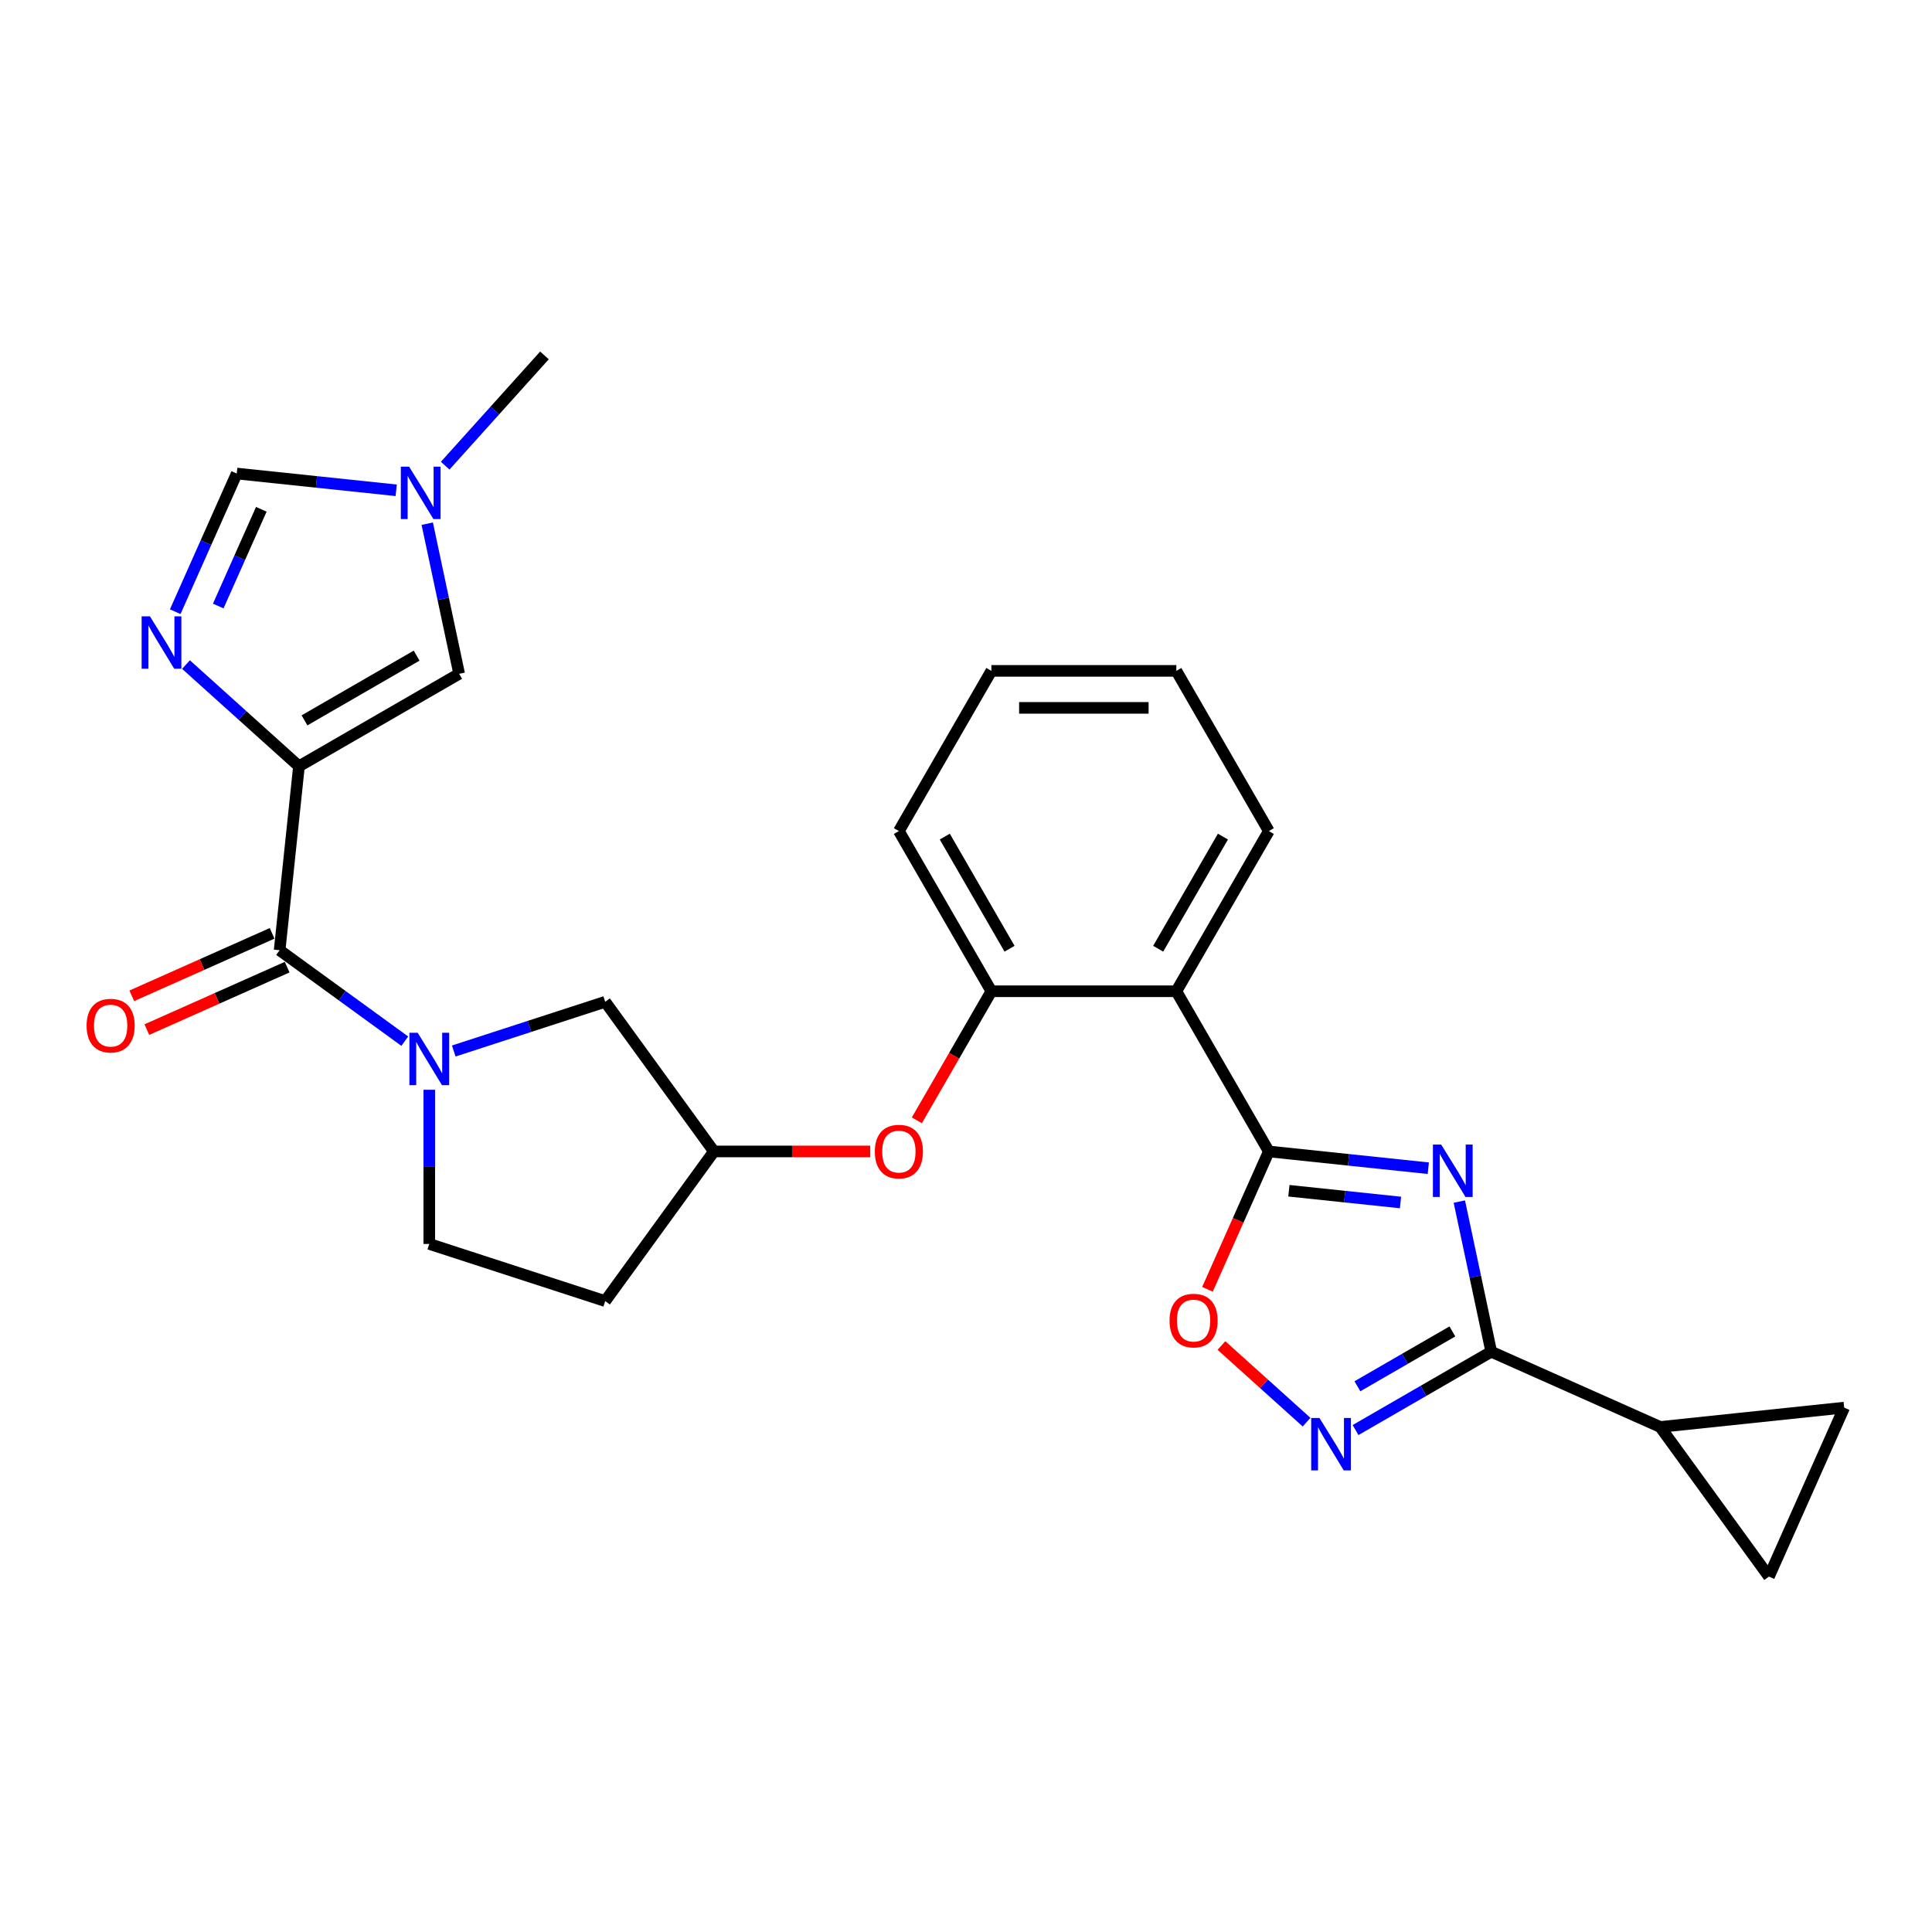 <?xml version='1.0' encoding='iso-8859-1'?>
<svg version='1.1' baseProfile='full'
              xmlns='http://www.w3.org/2000/svg'
                      xmlns:rdkit='http://www.rdkit.org/xml'
                      xmlns:xlink='http://www.w3.org/1999/xlink'
                  xml:space='preserve'
width='1000px' height='1000px' viewBox='0 0 1000 1000'>
<!-- END OF HEADER -->
<rect style='opacity:1.0;fill:#FFFFFF;stroke:none' width='1000' height='1000' x='0' y='0'> </rect>
<path class='bond-3' d='M 154.742,396.626 L 144.734,491.843' style='fill:none;fill-rule:evenodd;stroke:#000000;stroke-width:6px;stroke-linecap:butt;stroke-linejoin:miter;stroke-opacity:1' />
<path class='bond-4' d='M 154.742,396.626 L 125.505,370.302' style='fill:none;fill-rule:evenodd;stroke:#000000;stroke-width:6px;stroke-linecap:butt;stroke-linejoin:miter;stroke-opacity:1' />
<path class='bond-4' d='M 125.505,370.302 L 96.269,343.977' style='fill:none;fill-rule:evenodd;stroke:#0000FF;stroke-width:6px;stroke-linecap:butt;stroke-linejoin:miter;stroke-opacity:1' />
<path class='bond-9' d='M 154.742,396.626 L 237.656,348.756' style='fill:none;fill-rule:evenodd;stroke:#000000;stroke-width:6px;stroke-linecap:butt;stroke-linejoin:miter;stroke-opacity:1' />
<path class='bond-9' d='M 157.605,372.863 L 215.645,339.354' style='fill:none;fill-rule:evenodd;stroke:#000000;stroke-width:6px;stroke-linecap:butt;stroke-linejoin:miter;stroke-opacity:1' />
<path class='bond-0' d='M 739.284,604.664 L 698.013,600.326' style='fill:none;fill-rule:evenodd;stroke:#0000FF;stroke-width:6px;stroke-linecap:butt;stroke-linejoin:miter;stroke-opacity:1' />
<path class='bond-0' d='M 698.013,600.326 L 656.743,595.988' style='fill:none;fill-rule:evenodd;stroke:#000000;stroke-width:6px;stroke-linecap:butt;stroke-linejoin:miter;stroke-opacity:1' />
<path class='bond-0' d='M 724.901,622.406 L 696.012,619.369' style='fill:none;fill-rule:evenodd;stroke:#0000FF;stroke-width:6px;stroke-linecap:butt;stroke-linejoin:miter;stroke-opacity:1' />
<path class='bond-0' d='M 696.012,619.369 L 667.123,616.333' style='fill:none;fill-rule:evenodd;stroke:#000000;stroke-width:6px;stroke-linecap:butt;stroke-linejoin:miter;stroke-opacity:1' />
<path class='bond-2' d='M 755.35,621.946 L 763.608,660.796' style='fill:none;fill-rule:evenodd;stroke:#0000FF;stroke-width:6px;stroke-linecap:butt;stroke-linejoin:miter;stroke-opacity:1' />
<path class='bond-2' d='M 763.608,660.796 L 771.865,699.645' style='fill:none;fill-rule:evenodd;stroke:#000000;stroke-width:6px;stroke-linecap:butt;stroke-linejoin:miter;stroke-opacity:1' />
<path class='bond-1' d='M 656.743,595.988 L 608.873,513.074' style='fill:none;fill-rule:evenodd;stroke:#000000;stroke-width:6px;stroke-linecap:butt;stroke-linejoin:miter;stroke-opacity:1' />
<path class='bond-8' d='M 656.743,595.988 L 640.858,631.668' style='fill:none;fill-rule:evenodd;stroke:#000000;stroke-width:6px;stroke-linecap:butt;stroke-linejoin:miter;stroke-opacity:1' />
<path class='bond-8' d='M 640.858,631.668 L 624.972,667.348' style='fill:none;fill-rule:evenodd;stroke:#FF0000;stroke-width:6px;stroke-linecap:butt;stroke-linejoin:miter;stroke-opacity:1' />
<path class='bond-10' d='M 771.865,699.645 L 859.329,738.586' style='fill:none;fill-rule:evenodd;stroke:#000000;stroke-width:6px;stroke-linecap:butt;stroke-linejoin:miter;stroke-opacity:1' />
<path class='bond-30' d='M 771.865,699.645 L 736.746,719.921' style='fill:none;fill-rule:evenodd;stroke:#000000;stroke-width:6px;stroke-linecap:butt;stroke-linejoin:miter;stroke-opacity:1' />
<path class='bond-30' d='M 736.746,719.921 L 701.627,740.197' style='fill:none;fill-rule:evenodd;stroke:#0000FF;stroke-width:6px;stroke-linecap:butt;stroke-linejoin:miter;stroke-opacity:1' />
<path class='bond-30' d='M 751.756,689.145 L 727.172,703.338' style='fill:none;fill-rule:evenodd;stroke:#000000;stroke-width:6px;stroke-linecap:butt;stroke-linejoin:miter;stroke-opacity:1' />
<path class='bond-30' d='M 727.172,703.338 L 702.589,717.531' style='fill:none;fill-rule:evenodd;stroke:#0000FF;stroke-width:6px;stroke-linecap:butt;stroke-linejoin:miter;stroke-opacity:1' />
<path class='bond-5' d='M 144.734,491.843 L 177.124,515.376' style='fill:none;fill-rule:evenodd;stroke:#000000;stroke-width:6px;stroke-linecap:butt;stroke-linejoin:miter;stroke-opacity:1' />
<path class='bond-5' d='M 177.124,515.376 L 209.514,538.908' style='fill:none;fill-rule:evenodd;stroke:#0000FF;stroke-width:6px;stroke-linecap:butt;stroke-linejoin:miter;stroke-opacity:1' />
<path class='bond-19' d='M 140.84,483.096 L 104.528,499.264' style='fill:none;fill-rule:evenodd;stroke:#000000;stroke-width:6px;stroke-linecap:butt;stroke-linejoin:miter;stroke-opacity:1' />
<path class='bond-19' d='M 104.528,499.264 L 68.216,515.431' style='fill:none;fill-rule:evenodd;stroke:#FF0000;stroke-width:6px;stroke-linecap:butt;stroke-linejoin:miter;stroke-opacity:1' />
<path class='bond-19' d='M 148.629,500.589 L 112.317,516.756' style='fill:none;fill-rule:evenodd;stroke:#000000;stroke-width:6px;stroke-linecap:butt;stroke-linejoin:miter;stroke-opacity:1' />
<path class='bond-19' d='M 112.317,516.756 L 76.005,532.923' style='fill:none;fill-rule:evenodd;stroke:#FF0000;stroke-width:6px;stroke-linecap:butt;stroke-linejoin:miter;stroke-opacity:1' />
<path class='bond-12' d='M 90.694,316.613 L 106.614,280.856' style='fill:none;fill-rule:evenodd;stroke:#0000FF;stroke-width:6px;stroke-linecap:butt;stroke-linejoin:miter;stroke-opacity:1' />
<path class='bond-12' d='M 106.614,280.856 L 122.534,245.1' style='fill:none;fill-rule:evenodd;stroke:#000000;stroke-width:6px;stroke-linecap:butt;stroke-linejoin:miter;stroke-opacity:1' />
<path class='bond-12' d='M 112.963,313.674 L 124.107,288.644' style='fill:none;fill-rule:evenodd;stroke:#0000FF;stroke-width:6px;stroke-linecap:butt;stroke-linejoin:miter;stroke-opacity:1' />
<path class='bond-12' d='M 124.107,288.644 L 135.251,263.615' style='fill:none;fill-rule:evenodd;stroke:#000000;stroke-width:6px;stroke-linecap:butt;stroke-linejoin:miter;stroke-opacity:1' />
<path class='bond-17' d='M 234.867,543.999 L 274.056,531.266' style='fill:none;fill-rule:evenodd;stroke:#0000FF;stroke-width:6px;stroke-linecap:butt;stroke-linejoin:miter;stroke-opacity:1' />
<path class='bond-17' d='M 274.056,531.266 L 313.245,518.532' style='fill:none;fill-rule:evenodd;stroke:#000000;stroke-width:6px;stroke-linecap:butt;stroke-linejoin:miter;stroke-opacity:1' />
<path class='bond-18' d='M 222.19,564.068 L 222.19,603.964' style='fill:none;fill-rule:evenodd;stroke:#0000FF;stroke-width:6px;stroke-linecap:butt;stroke-linejoin:miter;stroke-opacity:1' />
<path class='bond-18' d='M 222.19,603.964 L 222.19,643.859' style='fill:none;fill-rule:evenodd;stroke:#000000;stroke-width:6px;stroke-linecap:butt;stroke-linejoin:miter;stroke-opacity:1' />
<path class='bond-6' d='M 676.275,736.102 L 654.245,716.266' style='fill:none;fill-rule:evenodd;stroke:#0000FF;stroke-width:6px;stroke-linecap:butt;stroke-linejoin:miter;stroke-opacity:1' />
<path class='bond-6' d='M 654.245,716.266 L 632.215,696.43' style='fill:none;fill-rule:evenodd;stroke:#FF0000;stroke-width:6px;stroke-linecap:butt;stroke-linejoin:miter;stroke-opacity:1' />
<path class='bond-7' d='M 608.873,513.074 L 513.132,513.074' style='fill:none;fill-rule:evenodd;stroke:#000000;stroke-width:6px;stroke-linecap:butt;stroke-linejoin:miter;stroke-opacity:1' />
<path class='bond-22' d='M 608.873,513.074 L 656.743,430.16' style='fill:none;fill-rule:evenodd;stroke:#000000;stroke-width:6px;stroke-linecap:butt;stroke-linejoin:miter;stroke-opacity:1' />
<path class='bond-22' d='M 599.471,491.063 L 632.98,433.023' style='fill:none;fill-rule:evenodd;stroke:#000000;stroke-width:6px;stroke-linecap:butt;stroke-linejoin:miter;stroke-opacity:1' />
<path class='bond-11' d='M 237.656,348.756 L 229.398,309.907' style='fill:none;fill-rule:evenodd;stroke:#000000;stroke-width:6px;stroke-linecap:butt;stroke-linejoin:miter;stroke-opacity:1' />
<path class='bond-11' d='M 229.398,309.907 L 221.141,271.058' style='fill:none;fill-rule:evenodd;stroke:#0000FF;stroke-width:6px;stroke-linecap:butt;stroke-linejoin:miter;stroke-opacity:1' />
<path class='bond-14' d='M 859.329,738.586 L 954.545,728.578' style='fill:none;fill-rule:evenodd;stroke:#000000;stroke-width:6px;stroke-linecap:butt;stroke-linejoin:miter;stroke-opacity:1' />
<path class='bond-15' d='M 859.329,738.586 L 915.604,816.042' style='fill:none;fill-rule:evenodd;stroke:#000000;stroke-width:6px;stroke-linecap:butt;stroke-linejoin:miter;stroke-opacity:1' />
<path class='bond-23' d='M 230.427,241.029 L 256.12,212.493' style='fill:none;fill-rule:evenodd;stroke:#0000FF;stroke-width:6px;stroke-linecap:butt;stroke-linejoin:miter;stroke-opacity:1' />
<path class='bond-23' d='M 256.12,212.493 L 281.814,183.958' style='fill:none;fill-rule:evenodd;stroke:#000000;stroke-width:6px;stroke-linecap:butt;stroke-linejoin:miter;stroke-opacity:1' />
<path class='bond-27' d='M 205.074,253.775 L 163.804,249.437' style='fill:none;fill-rule:evenodd;stroke:#0000FF;stroke-width:6px;stroke-linecap:butt;stroke-linejoin:miter;stroke-opacity:1' />
<path class='bond-27' d='M 163.804,249.437 L 122.534,245.1' style='fill:none;fill-rule:evenodd;stroke:#000000;stroke-width:6px;stroke-linecap:butt;stroke-linejoin:miter;stroke-opacity:1' />
<path class='bond-13' d='M 513.132,513.074 L 493.845,546.48' style='fill:none;fill-rule:evenodd;stroke:#000000;stroke-width:6px;stroke-linecap:butt;stroke-linejoin:miter;stroke-opacity:1' />
<path class='bond-13' d='M 493.845,546.48 L 474.559,579.885' style='fill:none;fill-rule:evenodd;stroke:#FF0000;stroke-width:6px;stroke-linecap:butt;stroke-linejoin:miter;stroke-opacity:1' />
<path class='bond-24' d='M 513.132,513.074 L 465.261,430.16' style='fill:none;fill-rule:evenodd;stroke:#000000;stroke-width:6px;stroke-linecap:butt;stroke-linejoin:miter;stroke-opacity:1' />
<path class='bond-24' d='M 522.534,491.063 L 489.025,433.023' style='fill:none;fill-rule:evenodd;stroke:#000000;stroke-width:6px;stroke-linecap:butt;stroke-linejoin:miter;stroke-opacity:1' />
<path class='bond-31' d='M 954.545,728.578 L 915.604,816.042' style='fill:none;fill-rule:evenodd;stroke:#000000;stroke-width:6px;stroke-linecap:butt;stroke-linejoin:miter;stroke-opacity:1' />
<path class='bond-16' d='M 450.422,595.988 L 409.971,595.988' style='fill:none;fill-rule:evenodd;stroke:#FF0000;stroke-width:6px;stroke-linecap:butt;stroke-linejoin:miter;stroke-opacity:1' />
<path class='bond-16' d='M 409.971,595.988 L 369.521,595.988' style='fill:none;fill-rule:evenodd;stroke:#000000;stroke-width:6px;stroke-linecap:butt;stroke-linejoin:miter;stroke-opacity:1' />
<path class='bond-20' d='M 313.245,518.532 L 369.521,595.988' style='fill:none;fill-rule:evenodd;stroke:#000000;stroke-width:6px;stroke-linecap:butt;stroke-linejoin:miter;stroke-opacity:1' />
<path class='bond-21' d='M 222.19,643.859 L 313.245,673.444' style='fill:none;fill-rule:evenodd;stroke:#000000;stroke-width:6px;stroke-linecap:butt;stroke-linejoin:miter;stroke-opacity:1' />
<path class='bond-28' d='M 369.521,595.988 L 313.245,673.444' style='fill:none;fill-rule:evenodd;stroke:#000000;stroke-width:6px;stroke-linecap:butt;stroke-linejoin:miter;stroke-opacity:1' />
<path class='bond-29' d='M 656.743,430.16 L 608.873,347.246' style='fill:none;fill-rule:evenodd;stroke:#000000;stroke-width:6px;stroke-linecap:butt;stroke-linejoin:miter;stroke-opacity:1' />
<path class='bond-26' d='M 465.261,430.16 L 513.132,347.246' style='fill:none;fill-rule:evenodd;stroke:#000000;stroke-width:6px;stroke-linecap:butt;stroke-linejoin:miter;stroke-opacity:1' />
<path class='bond-25' d='M 608.873,347.246 L 513.132,347.246' style='fill:none;fill-rule:evenodd;stroke:#000000;stroke-width:6px;stroke-linecap:butt;stroke-linejoin:miter;stroke-opacity:1' />
<path class='bond-25' d='M 594.512,366.394 L 527.493,366.394' style='fill:none;fill-rule:evenodd;stroke:#000000;stroke-width:6px;stroke-linecap:butt;stroke-linejoin:miter;stroke-opacity:1' />
<path  class='atom-1' d='M 745.966 592.439
L 754.851 606.8
Q 755.732 608.217, 757.149 610.783
Q 758.566 613.349, 758.642 613.502
L 758.642 592.439
L 762.242 592.439
L 762.242 619.553
L 758.528 619.553
L 748.992 603.851
Q 747.881 602.013, 746.694 599.907
Q 745.545 597.801, 745.2 597.15
L 745.2 619.553
L 741.677 619.553
L 741.677 592.439
L 745.966 592.439
' fill='#0000FF'/>
<path  class='atom-5' d='M 77.599 319.006
L 86.484 333.367
Q 87.365 334.784, 88.782 337.35
Q 90.199 339.916, 90.275 340.069
L 90.275 319.006
L 93.875 319.006
L 93.875 346.12
L 90.16 346.12
L 80.625 330.419
Q 79.514 328.58, 78.327 326.474
Q 77.178 324.368, 76.833 323.717
L 76.833 346.12
L 73.31 346.12
L 73.31 319.006
L 77.599 319.006
' fill='#0000FF'/>
<path  class='atom-6' d='M 216.197 534.561
L 225.082 548.922
Q 225.963 550.339, 227.38 552.905
Q 228.797 555.471, 228.873 555.624
L 228.873 534.561
L 232.473 534.561
L 232.473 561.675
L 228.758 561.675
L 219.222 545.973
Q 218.112 544.135, 216.925 542.029
Q 215.776 539.923, 215.431 539.271
L 215.431 561.675
L 211.908 561.675
L 211.908 534.561
L 216.197 534.561
' fill='#0000FF'/>
<path  class='atom-7' d='M 682.958 733.958
L 691.843 748.319
Q 692.723 749.736, 694.14 752.302
Q 695.557 754.868, 695.634 755.021
L 695.634 733.958
L 699.234 733.958
L 699.234 761.072
L 695.519 761.072
L 685.983 745.371
Q 684.873 743.532, 683.686 741.426
Q 682.537 739.32, 682.192 738.669
L 682.192 761.072
L 678.669 761.072
L 678.669 733.958
L 682.958 733.958
' fill='#0000FF'/>
<path  class='atom-9' d='M 605.356 683.529
Q 605.356 677.018, 608.573 673.38
Q 611.789 669.742, 617.802 669.742
Q 623.814 669.742, 627.031 673.38
Q 630.248 677.018, 630.248 683.529
Q 630.248 690.116, 626.993 693.869
Q 623.738 697.583, 617.802 697.583
Q 611.828 697.583, 608.573 693.869
Q 605.356 690.154, 605.356 683.529
M 617.802 694.52
Q 621.938 694.52, 624.159 691.762
Q 626.419 688.967, 626.419 683.529
Q 626.419 678.205, 624.159 675.525
Q 621.938 672.806, 617.802 672.806
Q 613.666 672.806, 611.406 675.486
Q 609.185 678.167, 609.185 683.529
Q 609.185 689.005, 611.406 691.762
Q 613.666 694.52, 617.802 694.52
' fill='#FF0000'/>
<path  class='atom-12' d='M 211.757 241.55
L 220.642 255.911
Q 221.523 257.328, 222.94 259.894
Q 224.357 262.46, 224.433 262.613
L 224.433 241.55
L 228.033 241.55
L 228.033 268.664
L 224.318 268.664
L 214.783 252.963
Q 213.672 251.124, 212.485 249.018
Q 211.336 246.912, 210.991 246.261
L 210.991 268.664
L 207.468 268.664
L 207.468 241.55
L 211.757 241.55
' fill='#0000FF'/>
<path  class='atom-17' d='M 452.815 596.065
Q 452.815 589.555, 456.032 585.916
Q 459.249 582.278, 465.261 582.278
Q 471.274 582.278, 474.491 585.916
Q 477.708 589.555, 477.708 596.065
Q 477.708 602.652, 474.453 606.405
Q 471.197 610.12, 465.261 610.12
Q 459.287 610.12, 456.032 606.405
Q 452.815 602.69, 452.815 596.065
M 465.261 607.056
Q 469.397 607.056, 471.619 604.299
Q 473.878 601.503, 473.878 596.065
Q 473.878 590.742, 471.619 588.061
Q 469.397 585.342, 465.261 585.342
Q 461.125 585.342, 458.866 588.023
Q 456.645 590.703, 456.645 596.065
Q 456.645 601.541, 458.866 604.299
Q 461.125 607.056, 465.261 607.056
' fill='#FF0000'/>
<path  class='atom-20' d='M 44.824 530.861
Q 44.824 524.35, 48.041 520.712
Q 51.258 517.074, 57.271 517.074
Q 63.283 517.074, 66.5 520.712
Q 69.717 524.35, 69.717 530.861
Q 69.717 537.448, 66.462 541.201
Q 63.207 544.916, 57.271 544.916
Q 51.297 544.916, 48.041 541.201
Q 44.824 537.486, 44.824 530.861
M 57.271 541.852
Q 61.407 541.852, 63.628 539.094
Q 65.887 536.299, 65.887 530.861
Q 65.887 525.538, 63.628 522.857
Q 61.407 520.138, 57.271 520.138
Q 53.135 520.138, 50.875 522.819
Q 48.654 525.499, 48.654 530.861
Q 48.654 536.337, 50.875 539.094
Q 53.135 541.852, 57.271 541.852
' fill='#FF0000'/>
</svg>
